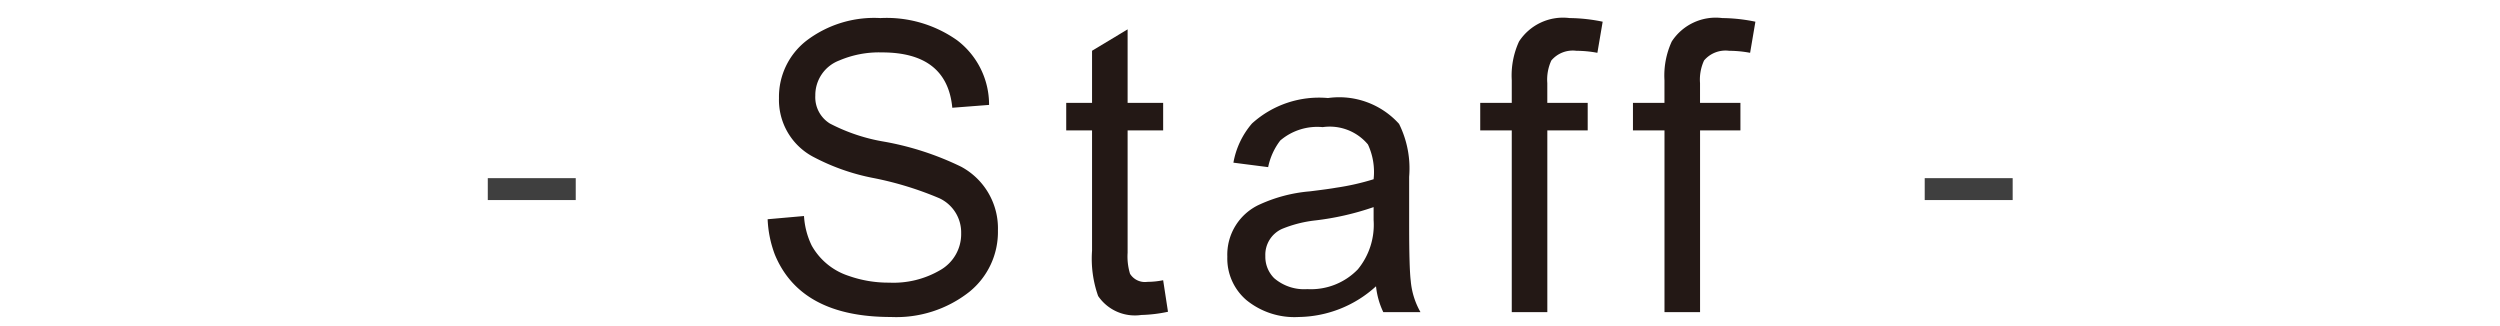 <svg xmlns="http://www.w3.org/2000/svg" viewBox="0 0 88 11.473"><defs><style>.cls-1{fill:#fff;}.cls-2{fill:#3f3f3f;}.cls-3{fill:#231815;}</style></defs><title>アセット 3</title><g id="レイヤー_2" data-name="レイヤー 2"><g id="新"><rect class="cls-1" width="88" height="11.473"/><path class="cls-2" d="M17.17,7.601h3.096v.771h-3.096Z" transform="translate(0 -1.33)"/><path class="cls-3" d="M35.127,9.445A2.708,2.708,0,0,1,34.117,11.606a4.151,4.151,0,0,1-2.759.882q-3.17,0-4.081-2.19a3.963,3.963,0,0,1-.256-1.251l1.28-.113a2.753,2.753,0,0,0,.27,1.038A2.305,2.305,0,0,0,29.866,11.038a4.187,4.187,0,0,0,1.436.241,3.258,3.258,0,0,0,1.792-.44,1.458,1.458,0,0,0,.739-1.294,1.328,1.328,0,0,0-.768-1.237,11.701,11.701,0,0,0-2.318-.711,7.573,7.573,0,0,1-2.161-.768,2.264,2.264,0,0,1-1.166-2.047,2.505,2.505,0,0,1,.967-2.02,3.934,3.934,0,0,1,2.603-.796,4.297,4.297,0,0,1,2.701.782,2.84,2.84,0,0,1,1.124,2.275l-1.294.1q-.186-1.948-2.475-1.948a3.564,3.564,0,0,0-1.507.285,1.304,1.304,0,0,0-.84,1.237,1.086,1.086,0,0,0,.513.981,6.41,6.41,0,0,0,1.919.64,10.299,10.299,0,0,1,2.702.881A2.462,2.462,0,0,1,35.127,9.445Z" transform="translate(0 -1.33)"/><path class="cls-3" d="M41.113,12.304a5.019,5.019,0,0,1-.938.113,1.564,1.564,0,0,1-1.521-.668,3.941,3.941,0,0,1-.214-1.593V5.919h-.909V4.952h.909V3.117l1.252-.754V4.952h1.251v.967h-1.251v4.309a2.08,2.08,0,0,0,.085.739.616.616,0,0,0,.611.284,2.807,2.807,0,0,0,.555-.057Z" transform="translate(0 -1.33)"/><path class="cls-3" d="M50.001,12.317H48.692a2.756,2.756,0,0,1-.256-.91,4.111,4.111,0,0,1-2.716,1.081,2.676,2.676,0,0,1-1.849-.597,1.922,1.922,0,0,1-.669-1.522A1.939,1.939,0,0,1,44.355,8.521a5.302,5.302,0,0,1,1.749-.455c.464-.057.772-.1.924-.128a8.591,8.591,0,0,0,1.323-.299A2.305,2.305,0,0,0,48.152,6.416a1.751,1.751,0,0,0-1.593-.611,2.009,2.009,0,0,0-1.493.47,2.284,2.284,0,0,0-.427.938l-1.223-.157a2.885,2.885,0,0,1,.654-1.379A3.511,3.511,0,0,1,46.744,4.781a2.837,2.837,0,0,1,2.503.91,3.528,3.528,0,0,1,.355,1.862V9.232q0,1.536.057,1.991A2.682,2.682,0,0,0,50.001,12.317ZM48.351,9.075V8.62a9.736,9.736,0,0,1-2.062.47,4.317,4.317,0,0,0-1.166.299.998.998,0,0,0-.583.952,1.062,1.062,0,0,0,.312.782,1.617,1.617,0,0,0,1.166.384,2.294,2.294,0,0,0,1.778-.696A2.465,2.465,0,0,0,48.351,9.075Z" transform="translate(0 -1.33)"/><path class="cls-3" d="M56.414,2.094l-.186,1.095a4.059,4.059,0,0,0-.739-.071.987.987,0,0,0-.882.341,1.606,1.606,0,0,0-.142.796v.697h1.422v.967H54.466v6.398h-1.252V5.919H52.104V4.952H53.214V4.155A2.871,2.871,0,0,1,53.47,2.79a1.847,1.847,0,0,1,1.778-.824A5.944,5.944,0,0,1,56.414,2.094Z" transform="translate(0 -1.33)"/><path class="cls-3" d="M61.79,2.094l-.186,1.095a4.059,4.059,0,0,0-.739-.071.987.987,0,0,0-.882.341,1.606,1.606,0,0,0-.142.796v.697h1.422v.967H59.842v6.398h-1.252V5.919H57.48V4.952h1.109V4.155A2.871,2.871,0,0,1,58.846,2.79a1.847,1.847,0,0,1,1.778-.824A5.944,5.944,0,0,1,61.79,2.094Z" transform="translate(0 -1.33)"/><path class="cls-2" d="M67.75,7.601h3.096v.771h-3.096Z" transform="translate(0 -1.33)"/></g></g></svg>